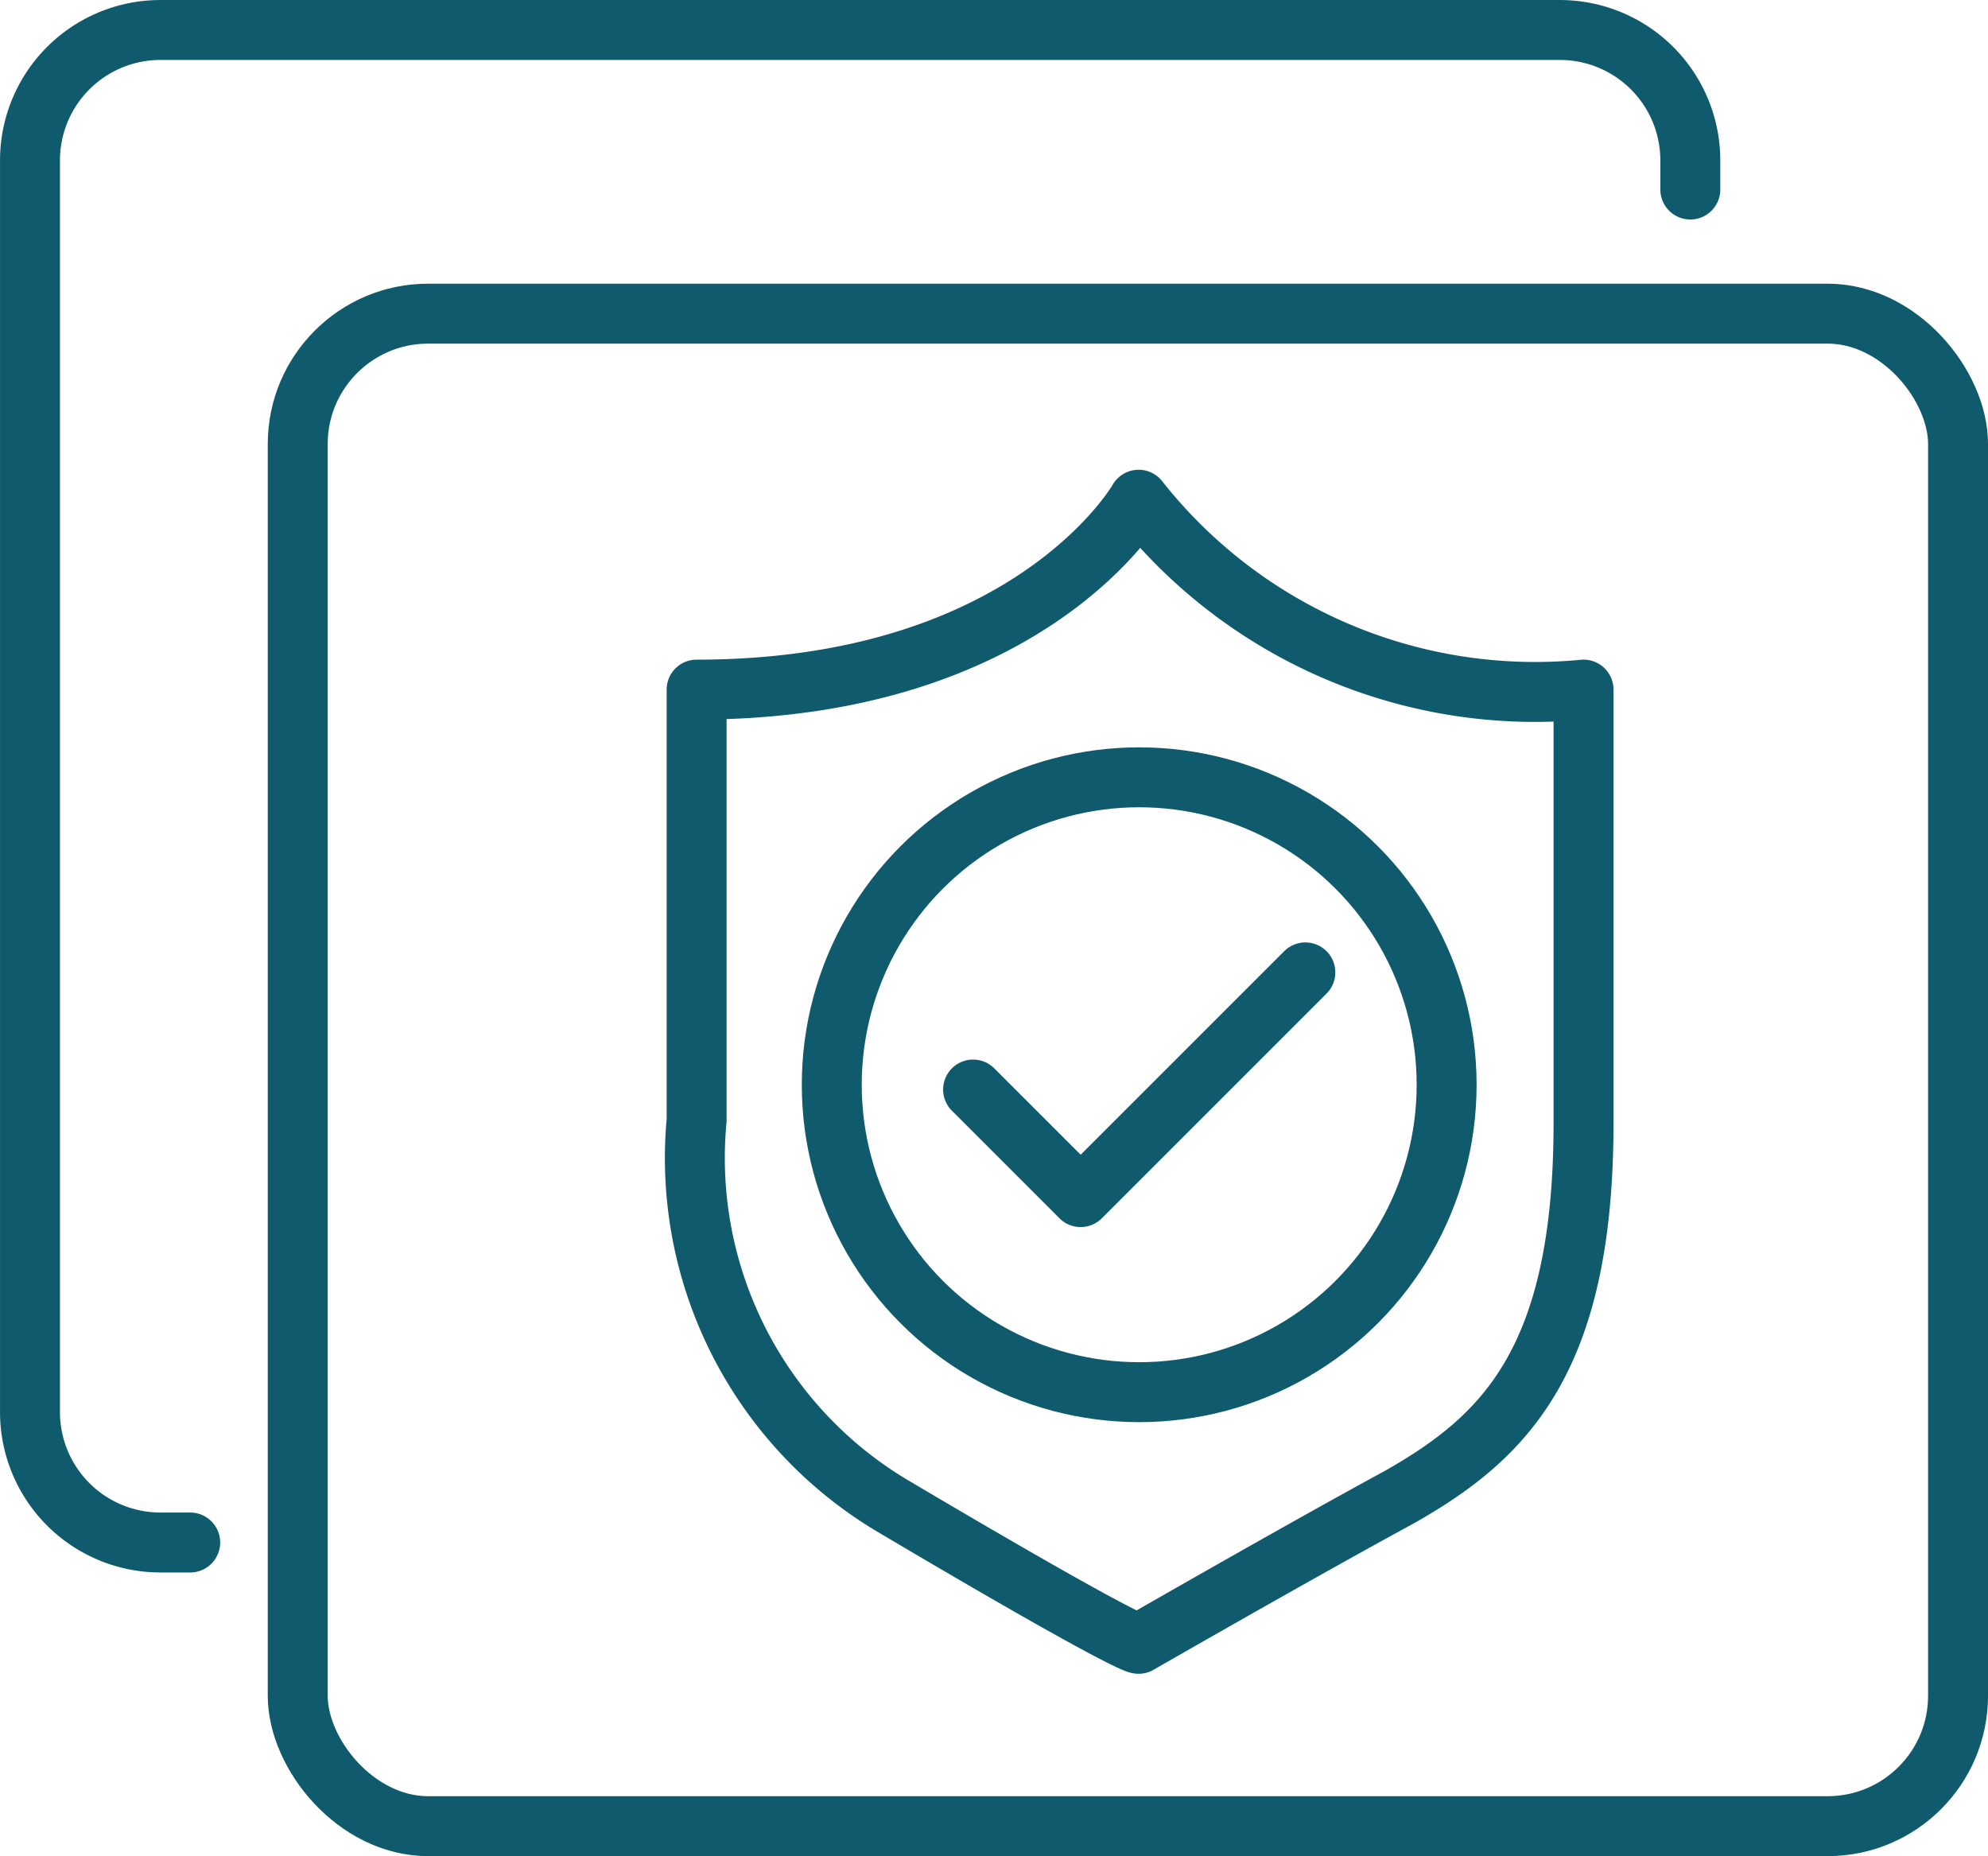 <svg xmlns="http://www.w3.org/2000/svg" viewBox="0 0 42.821 39.98"><defs><style>.a{fill:none;stroke:#0f5a6d;stroke-linecap:round;stroke-linejoin:round;stroke-width:1.291px;}</style></defs><g transform="translate(-459.082 -3093.025)"><rect class="a" width="35.763" height="32.579" rx="2.809" transform="translate(465.495 3099.781)"/><path class="a" d="M463.179,3126.25h-.642a2.81,2.81,0,0,1-2.809-2.809v-26.96a2.81,2.81,0,0,1,2.809-2.81h30.145a2.81,2.81,0,0,1,2.809,2.81v.626"/><path class="a" d="M483.608,3103.789s-2.319,4.09-9.521,4.09v9.277a8.721,8.721,0,0,0,4.211,8.3c5.147,3.048,5.31,2.976,5.31,2.976s3.479-2,5.615-3.159c2.259-1.281,3.968-2.929,3.968-8.056v-9.338A10.876,10.876,0,0,1,483.608,3103.789Z"/><circle class="a" cx="6.622" cy="6.622" r="6.622" transform="translate(476.998 3109.768)"/><path class="a" d="M480.042,3116.493l2.317,2.317,4.84-4.84"/></g></svg>